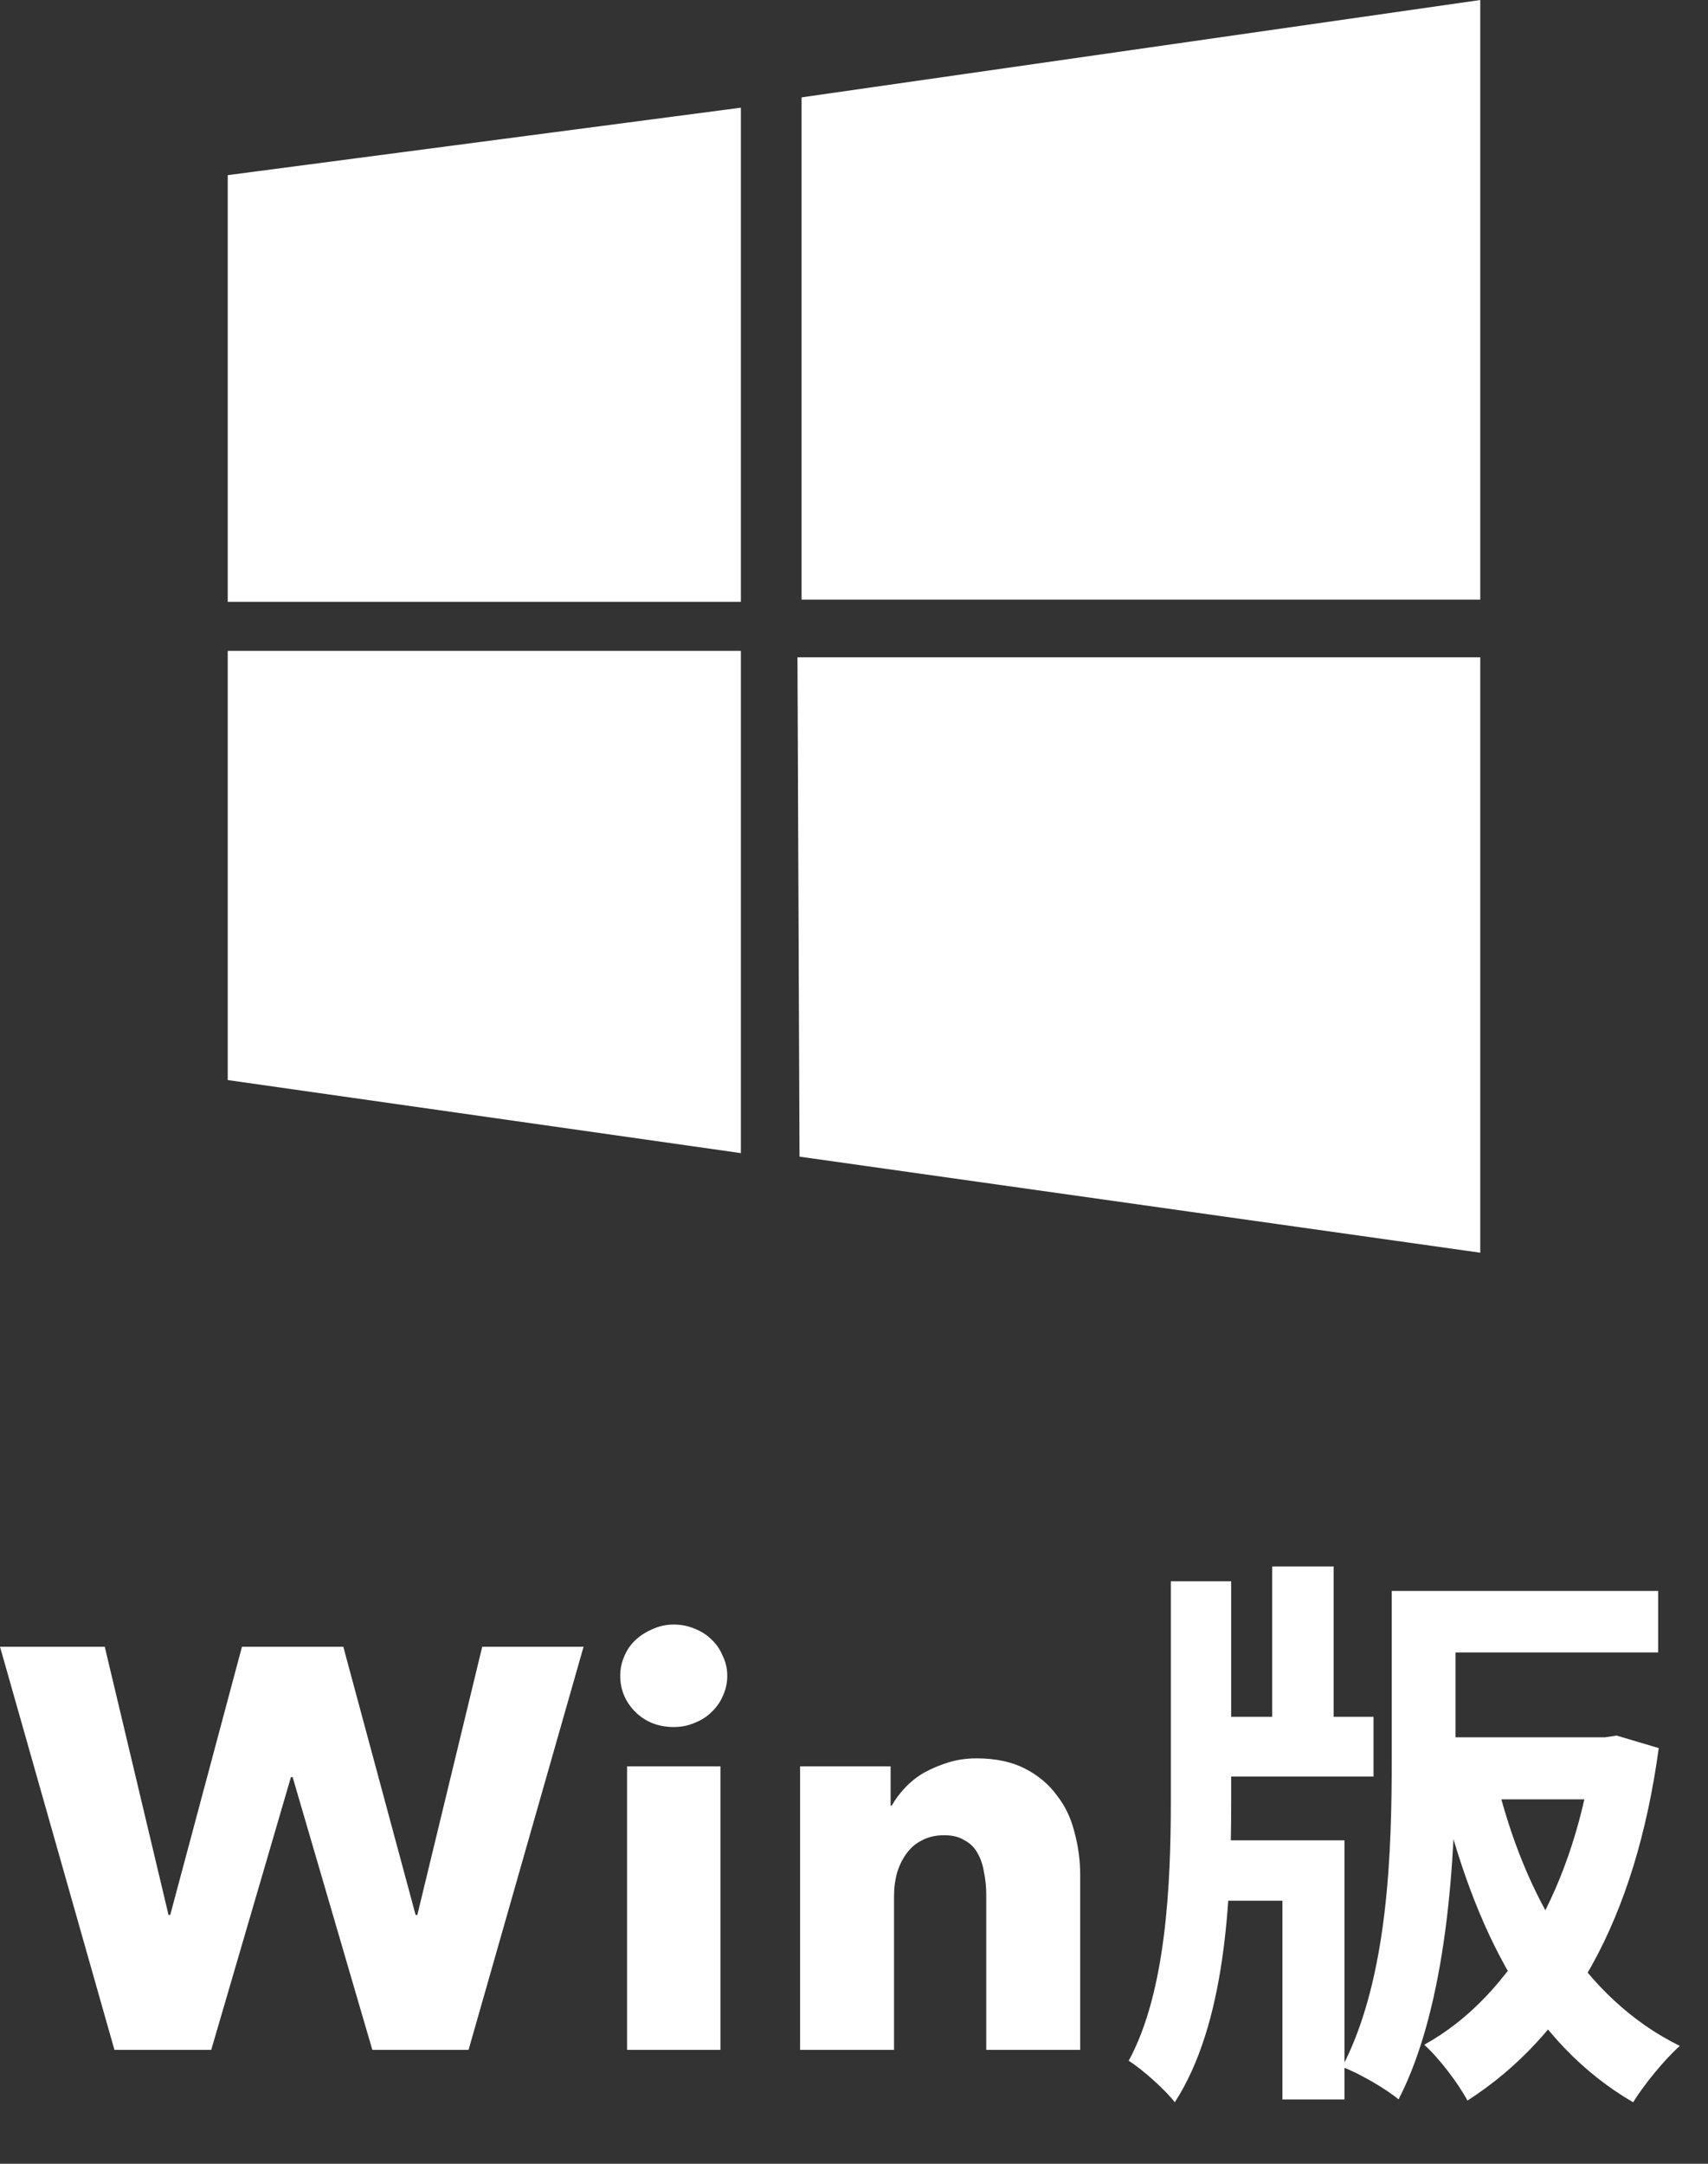 <svg width="30" height="38" viewBox="0 0 30 38" fill="none" xmlns="http://www.w3.org/2000/svg">
<rect x="0" y="0" width="30" height="38" fill="#333333" stroke="none"/>
<path d="M8.23 36H6.54L5.14 31.21H5.11L3.71 36H2.01L0 28.92H1.84L2.96 33.63H2.99L4.25 28.92H6.03L7.3 33.63H7.33L8.47 28.92H10.25L8.23 36ZM12.774 29.43C12.774 29.557 12.747 29.677 12.694 29.79C12.647 29.897 12.581 29.99 12.494 30.07C12.414 30.15 12.314 30.213 12.194 30.26C12.081 30.307 11.961 30.33 11.834 30.33C11.567 30.33 11.344 30.243 11.164 30.07C10.984 29.89 10.894 29.677 10.894 29.43C10.894 29.31 10.917 29.197 10.964 29.09C11.011 28.977 11.077 28.88 11.164 28.8C11.251 28.72 11.351 28.657 11.464 28.61C11.577 28.557 11.701 28.53 11.834 28.53C11.961 28.53 12.081 28.553 12.194 28.6C12.314 28.647 12.414 28.71 12.494 28.79C12.581 28.87 12.647 28.967 12.694 29.08C12.747 29.187 12.774 29.303 12.774 29.43ZM11.014 36V31.02H12.654V36H11.014ZM17.323 36V33.28C17.323 33.14 17.31 33.007 17.283 32.88C17.263 32.753 17.226 32.643 17.173 32.55C17.12 32.45 17.043 32.373 16.943 32.32C16.85 32.26 16.73 32.23 16.583 32.23C16.436 32.23 16.306 32.26 16.193 32.32C16.086 32.373 15.996 32.45 15.923 32.55C15.85 32.65 15.793 32.767 15.753 32.9C15.72 33.027 15.703 33.16 15.703 33.3V36H14.053V31.02H15.643V31.71H15.663C15.723 31.603 15.8 31.5 15.893 31.4C15.993 31.293 16.106 31.203 16.233 31.13C16.366 31.057 16.51 30.997 16.663 30.95C16.816 30.903 16.98 30.88 17.153 30.88C17.486 30.88 17.77 30.94 18.003 31.06C18.236 31.18 18.423 31.337 18.563 31.53C18.71 31.717 18.813 31.933 18.873 32.18C18.94 32.427 18.973 32.673 18.973 32.92V36H17.323ZM24.995 27.94V29.02H29.125V27.94H24.995ZM21.035 30.15V31.2H24.125V30.15H21.035ZM25.035 30.51V31.6H28.345V30.51H25.035ZM22.345 27.51V30.76H23.425V27.51H22.345ZM24.445 27.94V30.87C24.445 32.46 24.395 34.73 23.575 36.3C23.855 36.4 24.355 36.69 24.565 36.87C25.425 35.2 25.565 32.59 25.565 30.87V27.94H24.445ZM21.095 32.32V33.38H22.525V36.87H23.615V32.32H21.095ZM20.565 27.77V31.63C20.565 33.07 20.485 34.98 19.825 36.19C20.075 36.35 20.465 36.7 20.635 36.92C21.525 35.54 21.625 33.4 21.625 31.63V27.77H20.565ZM27.985 30.51V30.73C27.665 33.09 26.575 35.05 25.015 35.91C25.275 36.14 25.615 36.59 25.775 36.89C27.565 35.74 28.725 33.71 29.135 30.7L28.395 30.48L28.195 30.51H27.985ZM26.275 31.23L25.305 31.46C25.895 33.91 26.895 35.88 28.685 36.92C28.875 36.61 29.245 36.16 29.505 35.93C27.815 35.1 26.775 33.31 26.275 31.23Z" fill="white"/>
<path d="M13.013 1.891L4 3.076V10.57H13.013V1.891ZM4 18.968L13.013 20.251V11.43H4V18.968V18.968ZM14.007 11.543L14.043 20.313L26 22V11.543H14.007ZM26 0L14.079 1.71V10.53H26V0Z" fill="white"/>
</svg>

